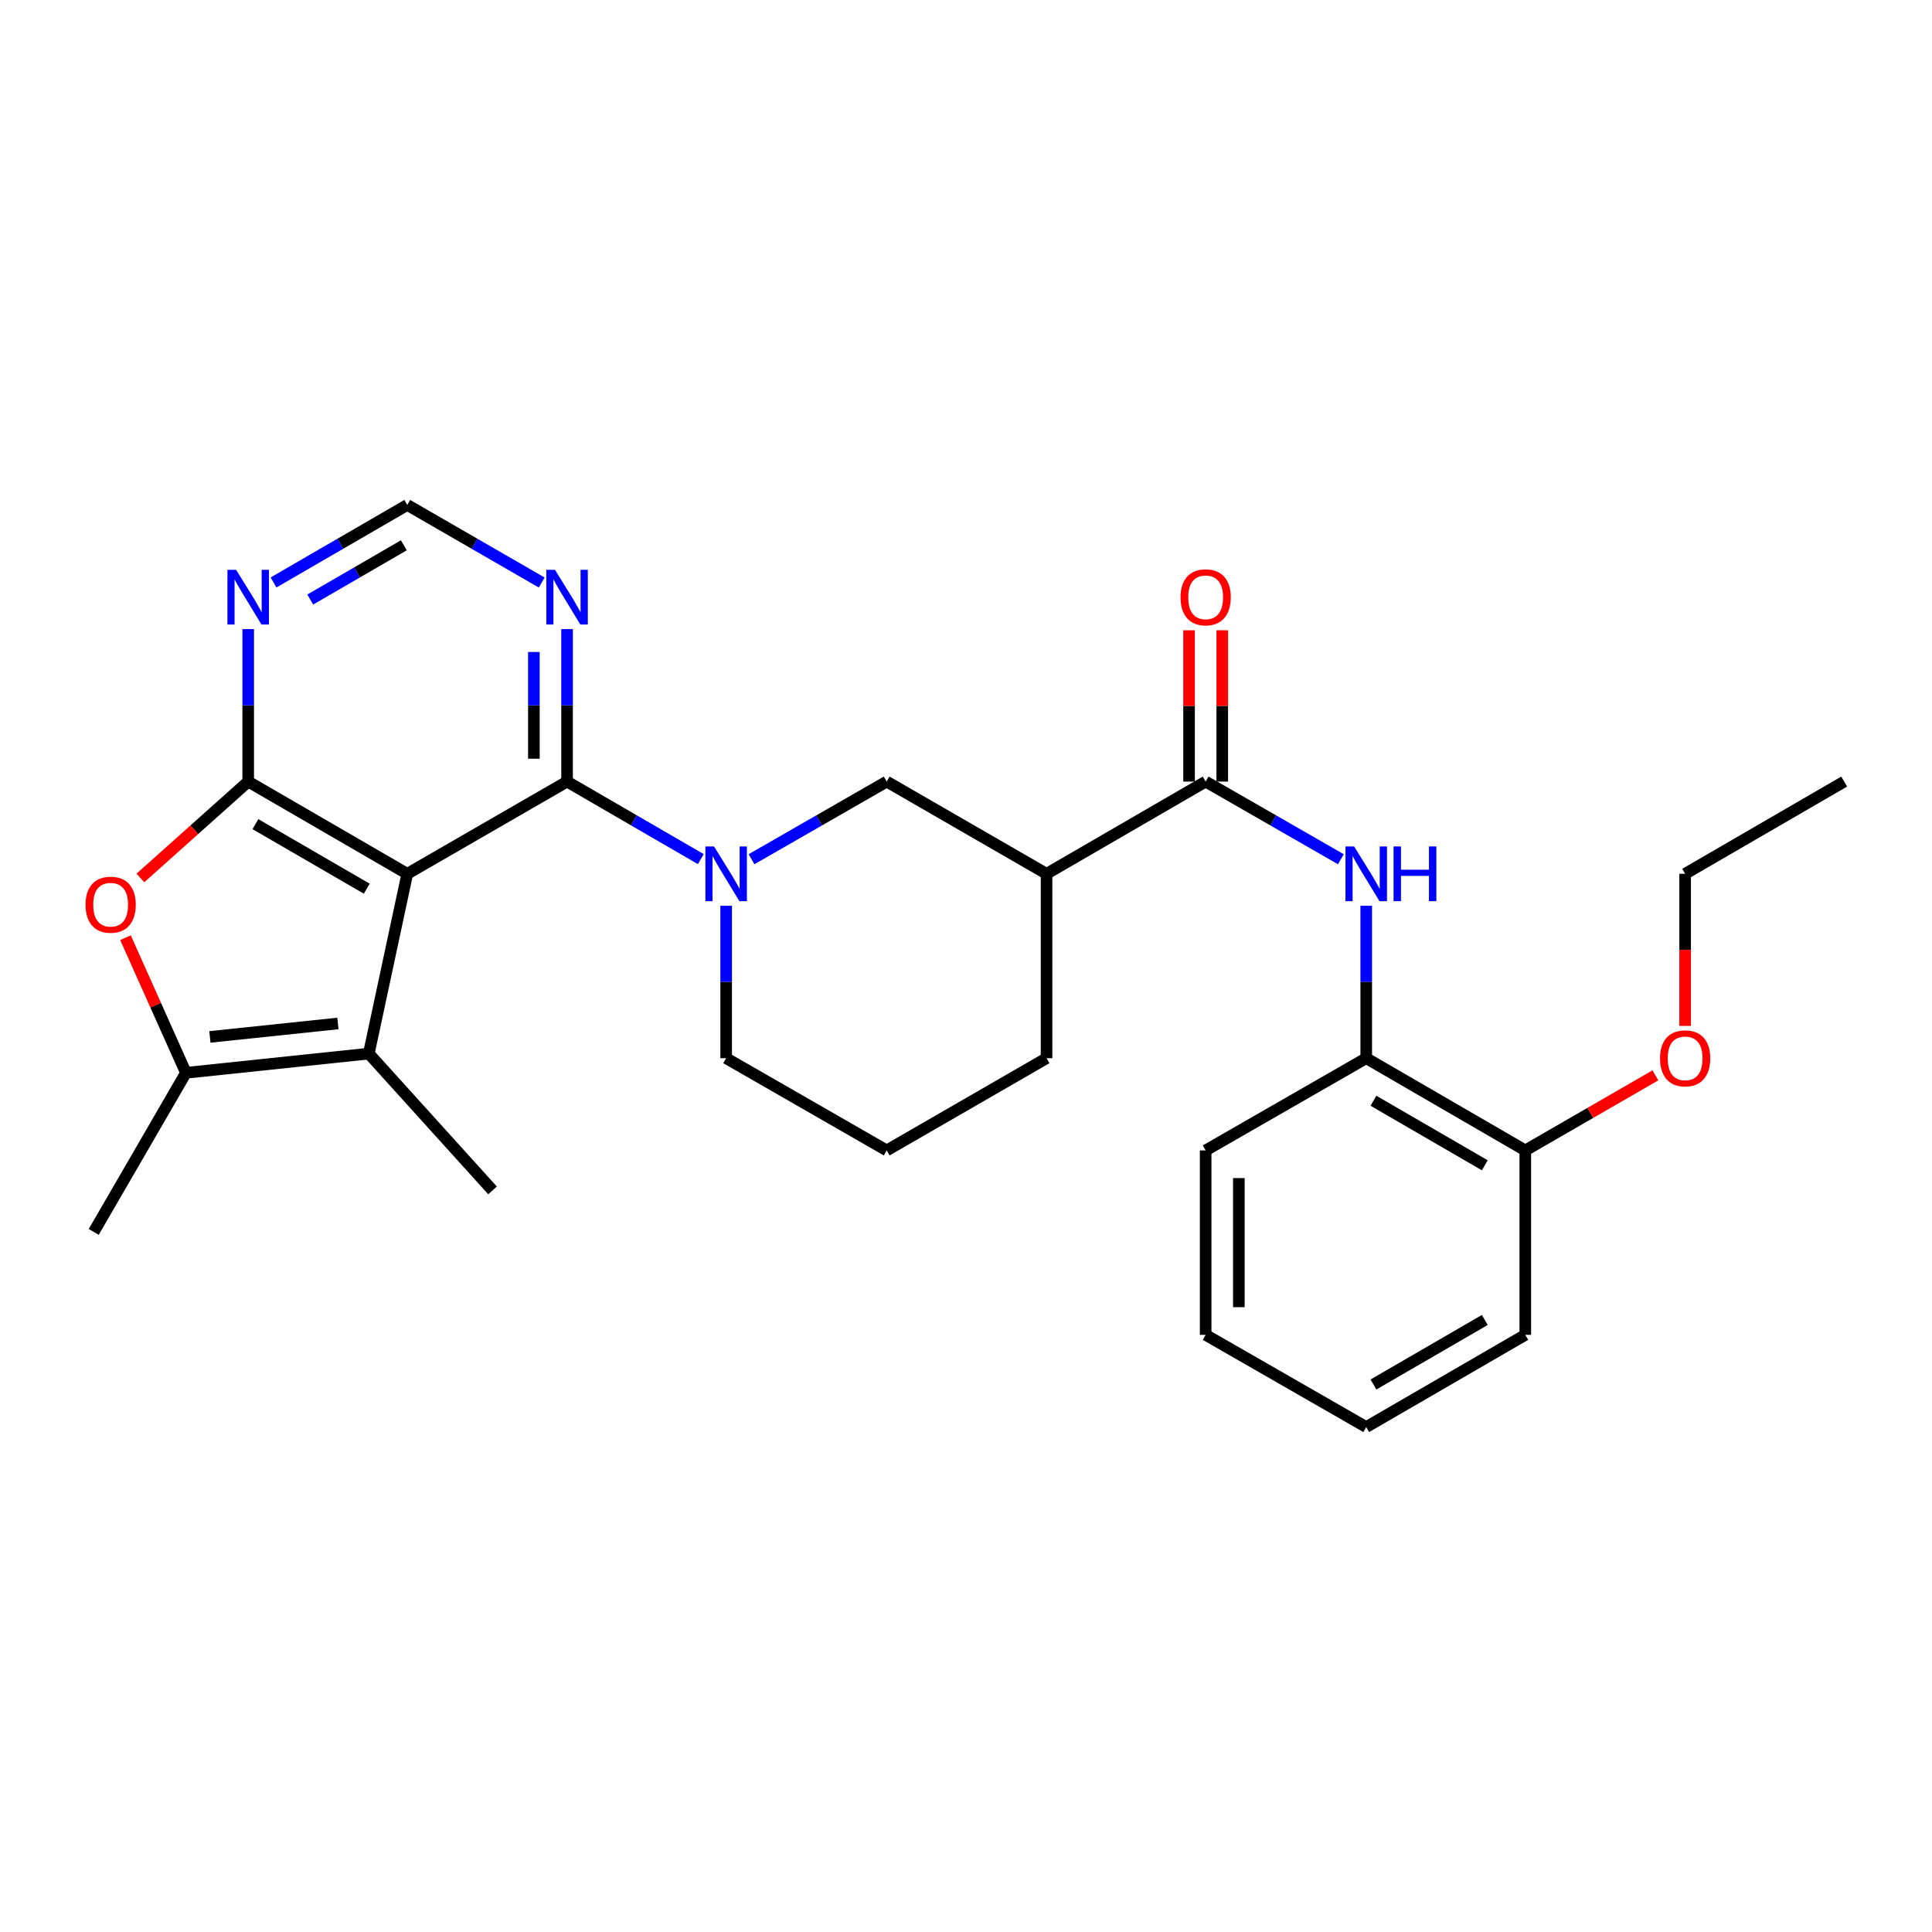 <?xml version='1.0' encoding='iso-8859-1'?>
<svg version='1.1' baseProfile='full'
              xmlns='http://www.w3.org/2000/svg'
                      xmlns:rdkit='http://www.rdkit.org/xml'
                      xmlns:xlink='http://www.w3.org/1999/xlink'
                  xml:space='preserve'
width='1000px' height='1000px' viewBox='0 0 1000 1000'>
<!-- END OF HEADER -->
<rect style='opacity:1.0;fill:#FFFFFF;stroke:none' width='1000' height='1000' x='0' y='0'> </rect>
<path class='bond-0' d='M 210.799,452.282 L 128.467,404.546' style='fill:none;fill-rule:evenodd;stroke:#000000;stroke-width:6px;stroke-linecap:butt;stroke-linejoin:miter;stroke-opacity:1' />
<path class='bond-0' d='M 189.833,459.983 L 132.2,426.567' style='fill:none;fill-rule:evenodd;stroke:#000000;stroke-width:6px;stroke-linecap:butt;stroke-linejoin:miter;stroke-opacity:1' />
<path class='bond-1' d='M 210.799,452.282 L 293.513,404.546' style='fill:none;fill-rule:evenodd;stroke:#000000;stroke-width:6px;stroke-linecap:butt;stroke-linejoin:miter;stroke-opacity:1' />
<path class='bond-2' d='M 210.799,452.282 L 190.891,545.341' style='fill:none;fill-rule:evenodd;stroke:#000000;stroke-width:6px;stroke-linecap:butt;stroke-linejoin:miter;stroke-opacity:1' />
<path class='bond-4' d='M 128.467,404.546 L 100.563,429.491' style='fill:none;fill-rule:evenodd;stroke:#000000;stroke-width:6px;stroke-linecap:butt;stroke-linejoin:miter;stroke-opacity:1' />
<path class='bond-4' d='M 100.563,429.491 L 72.66,454.436' style='fill:none;fill-rule:evenodd;stroke:#FF0000;stroke-width:6px;stroke-linecap:butt;stroke-linejoin:miter;stroke-opacity:1' />
<path class='bond-9' d='M 128.467,404.546 L 128.467,365.087' style='fill:none;fill-rule:evenodd;stroke:#000000;stroke-width:6px;stroke-linecap:butt;stroke-linejoin:miter;stroke-opacity:1' />
<path class='bond-9' d='M 128.467,365.087 L 128.467,325.628' style='fill:none;fill-rule:evenodd;stroke:#0000FF;stroke-width:6px;stroke-linecap:butt;stroke-linejoin:miter;stroke-opacity:1' />
<path class='bond-3' d='M 293.513,404.546 L 328.124,424.611' style='fill:none;fill-rule:evenodd;stroke:#000000;stroke-width:6px;stroke-linecap:butt;stroke-linejoin:miter;stroke-opacity:1' />
<path class='bond-3' d='M 328.124,424.611 L 362.735,444.676' style='fill:none;fill-rule:evenodd;stroke:#0000FF;stroke-width:6px;stroke-linecap:butt;stroke-linejoin:miter;stroke-opacity:1' />
<path class='bond-10' d='M 293.513,404.546 L 293.513,365.087' style='fill:none;fill-rule:evenodd;stroke:#000000;stroke-width:6px;stroke-linecap:butt;stroke-linejoin:miter;stroke-opacity:1' />
<path class='bond-10' d='M 293.513,365.087 L 293.513,325.628' style='fill:none;fill-rule:evenodd;stroke:#0000FF;stroke-width:6px;stroke-linecap:butt;stroke-linejoin:miter;stroke-opacity:1' />
<path class='bond-10' d='M 276.334,392.708 L 276.334,365.087' style='fill:none;fill-rule:evenodd;stroke:#000000;stroke-width:6px;stroke-linecap:butt;stroke-linejoin:miter;stroke-opacity:1' />
<path class='bond-10' d='M 276.334,365.087 L 276.334,337.466' style='fill:none;fill-rule:evenodd;stroke:#0000FF;stroke-width:6px;stroke-linecap:butt;stroke-linejoin:miter;stroke-opacity:1' />
<path class='bond-5' d='M 190.891,545.341 L 96.239,555.286' style='fill:none;fill-rule:evenodd;stroke:#000000;stroke-width:6px;stroke-linecap:butt;stroke-linejoin:miter;stroke-opacity:1' />
<path class='bond-5' d='M 174.898,529.749 L 108.641,536.71' style='fill:none;fill-rule:evenodd;stroke:#000000;stroke-width:6px;stroke-linecap:butt;stroke-linejoin:miter;stroke-opacity:1' />
<path class='bond-17' d='M 190.891,545.341 L 254.938,616.145' style='fill:none;fill-rule:evenodd;stroke:#000000;stroke-width:6px;stroke-linecap:butt;stroke-linejoin:miter;stroke-opacity:1' />
<path class='bond-11' d='M 388.99,444.737 L 423.975,424.641' style='fill:none;fill-rule:evenodd;stroke:#0000FF;stroke-width:6px;stroke-linecap:butt;stroke-linejoin:miter;stroke-opacity:1' />
<path class='bond-11' d='M 423.975,424.641 L 458.959,404.546' style='fill:none;fill-rule:evenodd;stroke:#000000;stroke-width:6px;stroke-linecap:butt;stroke-linejoin:miter;stroke-opacity:1' />
<path class='bond-16' d='M 375.854,468.828 L 375.854,508.273' style='fill:none;fill-rule:evenodd;stroke:#0000FF;stroke-width:6px;stroke-linecap:butt;stroke-linejoin:miter;stroke-opacity:1' />
<path class='bond-16' d='M 375.854,508.273 L 375.854,547.718' style='fill:none;fill-rule:evenodd;stroke:#000000;stroke-width:6px;stroke-linecap:butt;stroke-linejoin:miter;stroke-opacity:1' />
<path class='bond-28' d='M 64.943,485.337 L 80.591,520.311' style='fill:none;fill-rule:evenodd;stroke:#FF0000;stroke-width:6px;stroke-linecap:butt;stroke-linejoin:miter;stroke-opacity:1' />
<path class='bond-28' d='M 80.591,520.311 L 96.239,555.286' style='fill:none;fill-rule:evenodd;stroke:#000000;stroke-width:6px;stroke-linecap:butt;stroke-linejoin:miter;stroke-opacity:1' />
<path class='bond-18' d='M 96.239,555.286 L 48.521,637.627' style='fill:none;fill-rule:evenodd;stroke:#000000;stroke-width:6px;stroke-linecap:butt;stroke-linejoin:miter;stroke-opacity:1' />
<path class='bond-6' d='M 624.043,404.546 L 541.692,452.282' style='fill:none;fill-rule:evenodd;stroke:#000000;stroke-width:6px;stroke-linecap:butt;stroke-linejoin:miter;stroke-opacity:1' />
<path class='bond-8' d='M 624.043,404.546 L 659.033,424.642' style='fill:none;fill-rule:evenodd;stroke:#000000;stroke-width:6px;stroke-linecap:butt;stroke-linejoin:miter;stroke-opacity:1' />
<path class='bond-8' d='M 659.033,424.642 L 694.022,444.738' style='fill:none;fill-rule:evenodd;stroke:#0000FF;stroke-width:6px;stroke-linecap:butt;stroke-linejoin:miter;stroke-opacity:1' />
<path class='bond-14' d='M 632.633,404.546 L 632.633,365.387' style='fill:none;fill-rule:evenodd;stroke:#000000;stroke-width:6px;stroke-linecap:butt;stroke-linejoin:miter;stroke-opacity:1' />
<path class='bond-14' d='M 632.633,365.387 L 632.633,326.228' style='fill:none;fill-rule:evenodd;stroke:#FF0000;stroke-width:6px;stroke-linecap:butt;stroke-linejoin:miter;stroke-opacity:1' />
<path class='bond-14' d='M 615.454,404.546 L 615.454,365.387' style='fill:none;fill-rule:evenodd;stroke:#000000;stroke-width:6px;stroke-linecap:butt;stroke-linejoin:miter;stroke-opacity:1' />
<path class='bond-14' d='M 615.454,365.387 L 615.454,326.228' style='fill:none;fill-rule:evenodd;stroke:#FF0000;stroke-width:6px;stroke-linecap:butt;stroke-linejoin:miter;stroke-opacity:1' />
<path class='bond-7' d='M 541.692,452.282 L 458.959,404.546' style='fill:none;fill-rule:evenodd;stroke:#000000;stroke-width:6px;stroke-linecap:butt;stroke-linejoin:miter;stroke-opacity:1' />
<path class='bond-30' d='M 541.692,452.282 L 541.692,547.718' style='fill:none;fill-rule:evenodd;stroke:#000000;stroke-width:6px;stroke-linecap:butt;stroke-linejoin:miter;stroke-opacity:1' />
<path class='bond-12' d='M 707.158,468.828 L 707.158,508.273' style='fill:none;fill-rule:evenodd;stroke:#0000FF;stroke-width:6px;stroke-linecap:butt;stroke-linejoin:miter;stroke-opacity:1' />
<path class='bond-12' d='M 707.158,508.273 L 707.158,547.718' style='fill:none;fill-rule:evenodd;stroke:#000000;stroke-width:6px;stroke-linecap:butt;stroke-linejoin:miter;stroke-opacity:1' />
<path class='bond-29' d='M 141.586,301.478 L 176.192,281.421' style='fill:none;fill-rule:evenodd;stroke:#0000FF;stroke-width:6px;stroke-linecap:butt;stroke-linejoin:miter;stroke-opacity:1' />
<path class='bond-29' d='M 176.192,281.421 L 210.799,261.364' style='fill:none;fill-rule:evenodd;stroke:#000000;stroke-width:6px;stroke-linecap:butt;stroke-linejoin:miter;stroke-opacity:1' />
<path class='bond-29' d='M 160.582,310.324 L 184.806,296.284' style='fill:none;fill-rule:evenodd;stroke:#0000FF;stroke-width:6px;stroke-linecap:butt;stroke-linejoin:miter;stroke-opacity:1' />
<path class='bond-29' d='M 184.806,296.284 L 209.031,282.244' style='fill:none;fill-rule:evenodd;stroke:#000000;stroke-width:6px;stroke-linecap:butt;stroke-linejoin:miter;stroke-opacity:1' />
<path class='bond-13' d='M 280.386,301.509 L 245.592,281.436' style='fill:none;fill-rule:evenodd;stroke:#0000FF;stroke-width:6px;stroke-linecap:butt;stroke-linejoin:miter;stroke-opacity:1' />
<path class='bond-13' d='M 245.592,281.436 L 210.799,261.364' style='fill:none;fill-rule:evenodd;stroke:#000000;stroke-width:6px;stroke-linecap:butt;stroke-linejoin:miter;stroke-opacity:1' />
<path class='bond-15' d='M 707.158,547.718 L 789.49,595.454' style='fill:none;fill-rule:evenodd;stroke:#000000;stroke-width:6px;stroke-linecap:butt;stroke-linejoin:miter;stroke-opacity:1' />
<path class='bond-15' d='M 710.891,569.739 L 768.524,603.155' style='fill:none;fill-rule:evenodd;stroke:#000000;stroke-width:6px;stroke-linecap:butt;stroke-linejoin:miter;stroke-opacity:1' />
<path class='bond-22' d='M 707.158,547.718 L 624.043,595.454' style='fill:none;fill-rule:evenodd;stroke:#000000;stroke-width:6px;stroke-linecap:butt;stroke-linejoin:miter;stroke-opacity:1' />
<path class='bond-20' d='M 789.49,595.454 L 823.163,576.025' style='fill:none;fill-rule:evenodd;stroke:#000000;stroke-width:6px;stroke-linecap:butt;stroke-linejoin:miter;stroke-opacity:1' />
<path class='bond-20' d='M 823.163,576.025 L 856.835,556.596' style='fill:none;fill-rule:evenodd;stroke:#FF0000;stroke-width:6px;stroke-linecap:butt;stroke-linejoin:miter;stroke-opacity:1' />
<path class='bond-23' d='M 789.49,595.454 L 789.49,690.918' style='fill:none;fill-rule:evenodd;stroke:#000000;stroke-width:6px;stroke-linecap:butt;stroke-linejoin:miter;stroke-opacity:1' />
<path class='bond-21' d='M 375.854,547.718 L 458.959,595.454' style='fill:none;fill-rule:evenodd;stroke:#000000;stroke-width:6px;stroke-linecap:butt;stroke-linejoin:miter;stroke-opacity:1' />
<path class='bond-19' d='M 541.692,547.718 L 458.959,595.454' style='fill:none;fill-rule:evenodd;stroke:#000000;stroke-width:6px;stroke-linecap:butt;stroke-linejoin:miter;stroke-opacity:1' />
<path class='bond-24' d='M 872.223,531.012 L 872.223,491.647' style='fill:none;fill-rule:evenodd;stroke:#FF0000;stroke-width:6px;stroke-linecap:butt;stroke-linejoin:miter;stroke-opacity:1' />
<path class='bond-24' d='M 872.223,491.647 L 872.223,452.282' style='fill:none;fill-rule:evenodd;stroke:#000000;stroke-width:6px;stroke-linecap:butt;stroke-linejoin:miter;stroke-opacity:1' />
<path class='bond-26' d='M 624.043,595.454 L 624.043,690.918' style='fill:none;fill-rule:evenodd;stroke:#000000;stroke-width:6px;stroke-linecap:butt;stroke-linejoin:miter;stroke-opacity:1' />
<path class='bond-26' d='M 641.222,609.774 L 641.222,676.599' style='fill:none;fill-rule:evenodd;stroke:#000000;stroke-width:6px;stroke-linecap:butt;stroke-linejoin:miter;stroke-opacity:1' />
<path class='bond-31' d='M 789.49,690.918 L 707.158,738.636' style='fill:none;fill-rule:evenodd;stroke:#000000;stroke-width:6px;stroke-linecap:butt;stroke-linejoin:miter;stroke-opacity:1' />
<path class='bond-31' d='M 768.526,683.213 L 710.894,716.616' style='fill:none;fill-rule:evenodd;stroke:#000000;stroke-width:6px;stroke-linecap:butt;stroke-linejoin:miter;stroke-opacity:1' />
<path class='bond-25' d='M 872.223,452.282 L 954.545,404.546' style='fill:none;fill-rule:evenodd;stroke:#000000;stroke-width:6px;stroke-linecap:butt;stroke-linejoin:miter;stroke-opacity:1' />
<path class='bond-27' d='M 624.043,690.918 L 707.158,738.636' style='fill:none;fill-rule:evenodd;stroke:#000000;stroke-width:6px;stroke-linecap:butt;stroke-linejoin:miter;stroke-opacity:1' />
<path  class='atom-4' d='M 369.594 438.122
L 378.874 453.122
Q 379.794 454.602, 381.274 457.282
Q 382.754 459.962, 382.834 460.122
L 382.834 438.122
L 386.594 438.122
L 386.594 466.442
L 382.714 466.442
L 372.754 450.042
Q 371.594 448.122, 370.354 445.922
Q 369.154 443.722, 368.794 443.042
L 368.794 466.442
L 365.114 466.442
L 365.114 438.122
L 369.594 438.122
' fill='#0000FF'/>
<path  class='atom-5' d='M 44.272 468.271
Q 44.272 461.471, 47.632 457.671
Q 50.992 453.871, 57.272 453.871
Q 63.552 453.871, 66.912 457.671
Q 70.272 461.471, 70.272 468.271
Q 70.272 475.151, 66.872 479.071
Q 63.472 482.951, 57.272 482.951
Q 51.032 482.951, 47.632 479.071
Q 44.272 475.191, 44.272 468.271
M 57.272 479.751
Q 61.592 479.751, 63.912 476.871
Q 66.272 473.951, 66.272 468.271
Q 66.272 462.711, 63.912 459.911
Q 61.592 457.071, 57.272 457.071
Q 52.952 457.071, 50.592 459.871
Q 48.272 462.671, 48.272 468.271
Q 48.272 473.991, 50.592 476.871
Q 52.952 479.751, 57.272 479.751
' fill='#FF0000'/>
<path  class='atom-9' d='M 700.898 438.122
L 710.178 453.122
Q 711.098 454.602, 712.578 457.282
Q 714.058 459.962, 714.138 460.122
L 714.138 438.122
L 717.898 438.122
L 717.898 466.442
L 714.018 466.442
L 704.058 450.042
Q 702.898 448.122, 701.658 445.922
Q 700.458 443.722, 700.098 443.042
L 700.098 466.442
L 696.418 466.442
L 696.418 438.122
L 700.898 438.122
' fill='#0000FF'/>
<path  class='atom-9' d='M 721.298 438.122
L 725.138 438.122
L 725.138 450.162
L 739.618 450.162
L 739.618 438.122
L 743.458 438.122
L 743.458 466.442
L 739.618 466.442
L 739.618 453.362
L 725.138 453.362
L 725.138 466.442
L 721.298 466.442
L 721.298 438.122
' fill='#0000FF'/>
<path  class='atom-10' d='M 122.207 294.922
L 131.487 309.922
Q 132.407 311.402, 133.887 314.082
Q 135.367 316.762, 135.447 316.922
L 135.447 294.922
L 139.207 294.922
L 139.207 323.242
L 135.327 323.242
L 125.367 306.842
Q 124.207 304.922, 122.967 302.722
Q 121.767 300.522, 121.407 299.842
L 121.407 323.242
L 117.727 323.242
L 117.727 294.922
L 122.207 294.922
' fill='#0000FF'/>
<path  class='atom-11' d='M 287.253 294.922
L 296.533 309.922
Q 297.453 311.402, 298.933 314.082
Q 300.413 316.762, 300.493 316.922
L 300.493 294.922
L 304.253 294.922
L 304.253 323.242
L 300.373 323.242
L 290.413 306.842
Q 289.253 304.922, 288.013 302.722
Q 286.813 300.522, 286.453 299.842
L 286.453 323.242
L 282.773 323.242
L 282.773 294.922
L 287.253 294.922
' fill='#0000FF'/>
<path  class='atom-15' d='M 611.043 309.162
Q 611.043 302.362, 614.403 298.562
Q 617.763 294.762, 624.043 294.762
Q 630.323 294.762, 633.683 298.562
Q 637.043 302.362, 637.043 309.162
Q 637.043 316.042, 633.643 319.962
Q 630.243 323.842, 624.043 323.842
Q 617.803 323.842, 614.403 319.962
Q 611.043 316.082, 611.043 309.162
M 624.043 320.642
Q 628.363 320.642, 630.683 317.762
Q 633.043 314.842, 633.043 309.162
Q 633.043 303.602, 630.683 300.802
Q 628.363 297.962, 624.043 297.962
Q 619.723 297.962, 617.363 300.762
Q 615.043 303.562, 615.043 309.162
Q 615.043 314.882, 617.363 317.762
Q 619.723 320.642, 624.043 320.642
' fill='#FF0000'/>
<path  class='atom-21' d='M 859.223 547.798
Q 859.223 540.998, 862.583 537.198
Q 865.943 533.398, 872.223 533.398
Q 878.503 533.398, 881.863 537.198
Q 885.223 540.998, 885.223 547.798
Q 885.223 554.678, 881.823 558.598
Q 878.423 562.478, 872.223 562.478
Q 865.983 562.478, 862.583 558.598
Q 859.223 554.718, 859.223 547.798
M 872.223 559.278
Q 876.543 559.278, 878.863 556.398
Q 881.223 553.478, 881.223 547.798
Q 881.223 542.238, 878.863 539.438
Q 876.543 536.598, 872.223 536.598
Q 867.903 536.598, 865.543 539.398
Q 863.223 542.198, 863.223 547.798
Q 863.223 553.518, 865.543 556.398
Q 867.903 559.278, 872.223 559.278
' fill='#FF0000'/>
</svg>
